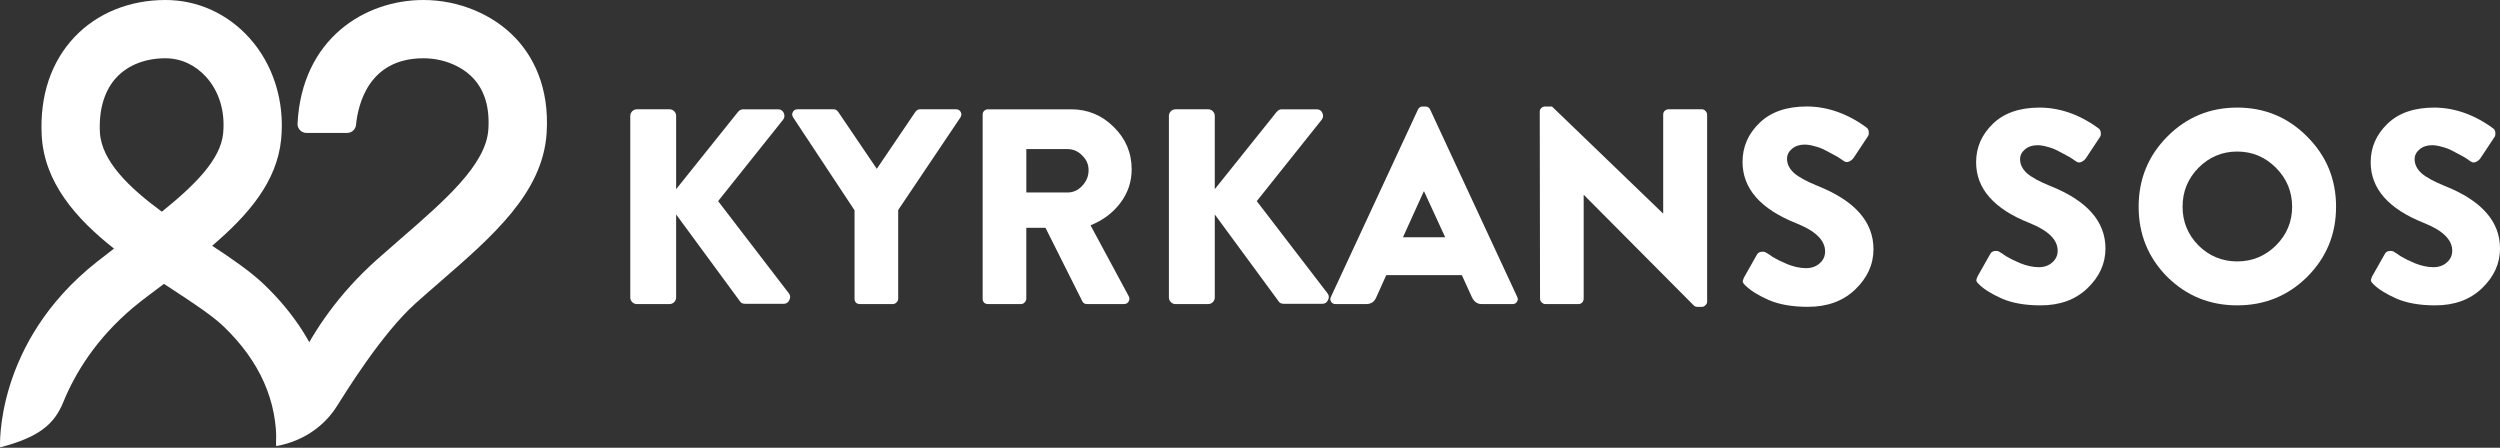 <?xml version="1.0" encoding="UTF-8"?>
<svg id="Lager_1" xmlns="http://www.w3.org/2000/svg" version="1.1" viewBox="0 0 2048.9 366.95">
  <rect x="0" y="0" width="2048.9" height="366.95" fill="#333333" stroke="none"/>
  <!-- Generator: Adobe Illustrator 29.5.1, SVG Export Plug-In . SVG Version: 2.1.0 Build 141)  -->
  <defs>
    <style>
      .st0 {
        fill: #fff;
      }
    </style>
  </defs>
  <path class="st0" d="M1621.8,232.93c-1.2-1.2-1.88-2.1-2.03-2.7-.15-.75.15-1.95.9-3.6l10.57-18.69c.75-1.35,2.03-2.1,3.83-2.25,1.8-.15,3.07.15,3.82.9l1.58.9c1.05.75,2.25,1.58,3.6,2.48,1.5.9,3.3,1.88,5.4,2.93,2.25,1.05,4.43,2.03,6.53,2.93,2.25.9,4.65,1.65,7.2,2.25,2.7.6,5.25.9,7.65.9,4.5,0,8.18-1.28,11.03-3.83,3-2.55,4.5-5.78,4.5-9.68,0-9.01-7.73-16.58-23.18-22.74-29.1-11.56-43.66-28.14-43.66-49.75,0-12.16,4.58-22.66,13.73-31.52,9.15-8.86,21.9-13.28,38.26-13.28s32.85,5.63,48.16,16.88c1.2.75,1.88,1.95,2.03,3.6.15,1.65-.08,2.85-.67,3.6l-11.48,17.34c-.9,1.35-2.18,2.4-3.83,3.15-1.5.6-2.78.53-3.82-.23-.15,0-1.05-.6-2.7-1.8-1.65-1.2-3.53-2.33-5.63-3.38-2.1-1.2-4.5-2.48-7.2-3.83-2.55-1.35-5.32-2.4-8.32-3.15-3-.9-5.78-1.35-8.33-1.35-4.05,0-7.43,1.13-10.13,3.38-2.7,2.25-4.05,4.95-4.05,8.1,0,4.2,1.88,8.03,5.63,11.48,3.75,3.3,10.05,6.75,18.9,10.36,30.31,12.01,45.46,29.12,45.46,51.33,0,12.31-4.95,23.19-14.85,32.64-9.75,9.31-22.51,13.96-38.26,13.96-12.75,0-23.4-1.88-31.95-5.63-8.4-3.75-14.63-7.65-18.68-11.71Z"/>
  <path class="st0" d="M1776.14,226.85c-15.6-15.76-23.4-34.9-23.4-57.41s7.8-41.65,23.4-57.41c15.75-15.91,34.88-23.86,57.39-23.86s41.63,7.95,57.39,23.86c15.75,15.76,23.63,34.9,23.63,57.41s-7.88,41.65-23.63,57.41c-15.75,15.61-34.88,23.41-57.39,23.41s-41.63-7.8-57.39-23.41ZM1788.75,169.45c0,12.31,4.35,22.89,13.05,31.74,8.85,8.71,19.43,13.06,31.73,13.06s22.88-4.35,31.73-13.06c8.85-8.86,13.28-19.44,13.28-31.74s-4.43-23.11-13.28-31.97c-8.85-8.85-19.43-13.28-31.73-13.28s-22.88,4.43-31.73,13.28c-8.7,8.86-13.05,19.51-13.05,31.97Z"/>
  <path class="st0" d="M1945.16,232.93c-1.2-1.2-1.87-2.1-2.02-2.7-.15-.75.15-1.95.9-3.6l10.58-18.69c.75-1.35,2.02-2.1,3.82-2.25,1.8-.15,3.08.15,3.82.9l1.58.9c1.05.75,2.25,1.58,3.6,2.48,1.5.9,3.3,1.88,5.4,2.93,2.25,1.05,4.43,2.03,6.53,2.93,2.25.9,4.65,1.65,7.2,2.25,2.7.6,5.25.9,7.65.9,4.5,0,8.18-1.28,11.03-3.83,3-2.55,4.5-5.78,4.5-9.68,0-9.01-7.73-16.58-23.18-22.74-29.1-11.56-43.66-28.14-43.66-49.75,0-12.16,4.58-22.66,13.73-31.52,9.15-8.86,21.91-13.28,38.26-13.28s32.85,5.63,48.16,16.88c1.2.75,1.87,1.95,2.02,3.6.15,1.65-.07,2.85-.67,3.6l-11.48,17.34c-.9,1.35-2.17,2.4-3.82,3.15-1.5.6-2.78.53-3.83-.23-.15,0-1.05-.6-2.7-1.8-1.65-1.2-3.53-2.33-5.62-3.38-2.1-1.2-4.5-2.48-7.2-3.83-2.55-1.35-5.33-2.4-8.33-3.15-3-.9-5.78-1.35-8.33-1.35-4.05,0-7.43,1.13-10.12,3.38-2.7,2.25-4.05,4.95-4.05,8.1,0,4.2,1.87,8.03,5.62,11.48,3.75,3.3,10.05,6.75,18.9,10.36,30.31,12.01,45.46,29.12,45.46,51.33,0,12.31-4.95,23.19-14.85,32.64-9.75,9.31-22.5,13.96-38.26,13.96-12.75,0-23.41-1.88-31.96-5.63-8.4-3.75-14.63-7.65-18.68-11.71Z"/>
  <path class="st0" d="M516.55,243.73V95.05c0-1.52.53-2.81,1.59-3.88,1.06-1.06,2.36-1.6,3.87-1.6h26.66c1.52,0,2.81.53,3.87,1.6,1.06,1.06,1.59,2.36,1.59,3.88v59.98l50.58-63.17c1.22-1.52,2.66-2.28,4.33-2.28h28.71c2.13,0,3.65.99,4.56,2.96.91,1.98.76,3.8-.46,5.47l-53.32,66.82,58.1,75.71c1.22,1.67,1.29,3.5.23,5.47-.91,1.98-2.43,2.96-4.56,2.96h-31.44c-1.98,0-3.34-.53-4.1-1.6l-52.63-71.61v67.96c0,1.52-.53,2.81-1.59,3.88-1.06,1.06-2.36,1.6-3.87,1.6h-26.66c-1.52,0-2.81-.53-3.87-1.6-1.06-1.06-1.59-2.36-1.59-3.88Z"/>
  <path class="st0" d="M700.35,244.87v-72.52l-50.35-76.17c-.91-1.52-.99-2.96-.23-4.33.76-1.52,2.05-2.28,3.87-2.28h29.62c1.37,0,2.58.68,3.65,2.05l31.67,46.75,31.67-46.75c1.06-1.37,2.28-2.05,3.65-2.05h29.62c1.82,0,3.11.76,3.87,2.28.76,1.37.68,2.81-.23,4.33l-51.04,75.94v72.75c0,1.06-.46,2.05-1.37,2.96-.91.91-1.9,1.37-2.96,1.37h-27.11c-1.22,0-2.28-.38-3.19-1.14-.76-.91-1.14-1.98-1.14-3.19Z"/>
  <path class="st0" d="M805.35,244.87V93.91c0-1.22.38-2.2,1.14-2.96.91-.91,1.98-1.37,3.19-1.37h68.12c13.67,0,25.37,4.86,35.09,14.59,9.72,9.58,14.58,21.13,14.58,34.66,0,10.19-3.11,19.38-9.34,27.59-6.08,8.06-14.2,14.14-24.38,18.24l31.21,57.92c.91,1.52.91,3.04,0,4.56-.76,1.37-2.05,2.05-3.87,2.05h-30.3c-1.67,0-2.89-.68-3.65-2.05l-30.3-60.43h-15.72v58.15c0,1.06-.46,2.05-1.37,2.96-.76.91-1.75,1.37-2.96,1.37h-27.11c-1.22,0-2.28-.38-3.19-1.14-.76-.91-1.14-1.98-1.14-3.19ZM841.13,157.76h33.72c4.71,0,8.73-1.82,12.07-5.47,3.49-3.65,5.24-7.91,5.24-12.77s-1.75-8.74-5.24-12.09c-3.34-3.5-7.37-5.24-12.07-5.24h-33.72v35.57Z"/>
  <path class="st0" d="M957.99,243.73V95.05c0-1.52.53-2.81,1.59-3.88,1.06-1.06,2.35-1.6,3.87-1.6h26.66c1.52,0,2.81.53,3.87,1.6,1.06,1.06,1.6,2.36,1.6,3.88v59.98l50.58-63.17c1.22-1.52,2.66-2.28,4.33-2.28h28.71c2.13,0,3.65.99,4.56,2.96.91,1.98.76,3.8-.46,5.47l-53.31,66.82,58.1,75.71c1.22,1.67,1.29,3.5.23,5.47-.91,1.98-2.43,2.96-4.56,2.96h-31.44c-1.98,0-3.34-.53-4.1-1.6l-52.63-71.61v67.96c0,1.52-.53,2.81-1.6,3.88-1.06,1.06-2.35,1.6-3.87,1.6h-26.66c-1.52,0-2.81-.53-3.87-1.6-1.06-1.06-1.59-2.36-1.59-3.88Z"/>
  <path class="st0" d="M1094.66,249.21c-1.67,0-2.89-.61-3.65-1.82-.91-1.22-.99-2.58-.23-4.1l71.31-153.47c.76-1.67,2.05-2.51,3.87-2.51h2.28c1.82,0,3.11.84,3.87,2.51l71.31,153.47c.76,1.52.68,2.89-.23,4.1-.76,1.22-1.98,1.82-3.65,1.82h-25.29c-3.49,0-6.15-1.9-7.97-5.7l-8.2-18.02h-61.97l-8.2,18.24c-1.52,3.65-4.26,5.47-8.2,5.47h-25.06ZM1149.8,194.48h34.63l-17.32-37.63h-.23l-17.09,37.63Z"/>
  <path class="st0" d="M1262.15,244.87l-.23-153.47c0-1.06.38-1.98,1.14-2.74.91-.91,1.98-1.37,3.19-1.37h5.7l90.91,87.57h.23v-80.96c0-1.22.38-2.2,1.14-2.96.91-.91,1.97-1.37,3.19-1.37h27.34c1.22,0,2.2.46,2.96,1.37.91.91,1.37,1.9,1.37,2.96v153.47c0,1.06-.46,1.98-1.37,2.74-.76.91-1.75,1.37-2.96,1.37h-3.65c-1.22,0-2.2-.38-2.96-1.14l-90-90.53h-.23v85.06c0,1.22-.46,2.28-1.37,3.19-.76.76-1.74,1.14-2.96,1.14h-27.12c-1.06,0-2.05-.46-2.96-1.37-.91-.91-1.37-1.9-1.37-2.96Z"/>
  <path class="st0" d="M1430.39,233.93c-1.22-1.22-1.9-2.13-2.05-2.74-.15-.76.15-1.98.91-3.65l10.7-18.93c.76-1.37,2.05-2.13,3.87-2.28,1.82-.15,3.12.15,3.87.91l1.6.91c1.06.76,2.28,1.6,3.65,2.51,1.52.91,3.34,1.9,5.47,2.96,2.28,1.06,4.48,2.05,6.61,2.96,2.28.91,4.71,1.67,7.29,2.28,2.74.61,5.32.91,7.75.91,4.56,0,8.28-1.29,11.16-3.88,3.04-2.58,4.56-5.85,4.56-9.81,0-9.12-7.82-16.8-23.47-23.03-29.47-11.71-44.2-28.51-44.2-50.4,0-12.31,4.63-22.96,13.9-31.93,9.27-8.97,22.17-13.45,38.73-13.45s33.26,5.7,48.76,17.1c1.22.76,1.9,1.98,2.05,3.65.15,1.67-.08,2.89-.68,3.65l-11.62,17.56c-.91,1.37-2.2,2.43-3.87,3.19-1.52.61-2.81.53-3.87-.23-.15,0-1.06-.61-2.74-1.82-1.67-1.22-3.57-2.36-5.7-3.42-2.13-1.22-4.56-2.51-7.29-3.88-2.58-1.37-5.39-2.43-8.43-3.19-3.04-.91-5.85-1.37-8.43-1.37-4.1,0-7.52,1.14-10.25,3.42s-4.1,5.02-4.1,8.21c0,4.26,1.9,8.13,5.69,11.63,3.8,3.34,10.18,6.84,19.14,10.49,30.68,12.16,46.02,29.49,46.02,51.99,0,12.47-5.01,23.49-15.04,33.07-9.87,9.43-22.78,14.14-38.73,14.14-12.91,0-23.7-1.9-32.35-5.7-8.51-3.8-14.81-7.75-18.91-11.86Z"/>
  <path class="st0" d="M79.31,214.68c4.7-3.68,9.4-7.35,14.1-10.94-31.09-24.53-57.39-54.32-59.25-93.14-1.58-32.4,7.82-60.19,27.13-80.48C79.82,10.71,106.21,0,135.58,0c26.2,0,50.59,10.99,68.65,30.91,19.69,21.74,29.23,52.04,26.2,83.18-3.4,34.68-26.62,61.77-56.55,87.33,16.34,10.75,31.46,21.09,42.59,31.75,24.62,23.65,41.47,49.85,50.36,78.34,8.38,26.86-10.43,45.85-40.4,53.25.98-36.08-13.54-68.75-43.05-97.1-9.4-9.03-25.41-19.55-42.4-30.68-2.19-1.44-4.38-2.89-6.61-4.33-8.33,6.38-17.22,12.66-25.37,19.5-30.35,25.65-47.33,53.48-57.15,77.46-7.35,17.97-19.69,28.72-51.8,37.01,0,0-4.65-85.65,79.26-151.94ZM135.53,47.76c-16.2,0-30.3,5.45-39.7,15.31-10.05,10.57-14.89,26.21-13.96,45.2,1.16,23.69,24.25,45.76,50.78,65.22,26.9-21.65,48.12-42.69,50.22-64.1,1.77-18.01-3.21-34.49-14.01-46.41-8.89-9.82-20.71-15.22-33.28-15.22h-.05Z"/>
  <path class="st0" d="M226.39,365.6c-.79-31.14,20.57-97.57,82.52-152.87,6.75-6,13.5-11.92,20.11-17.6,35.6-30.91,69.3-60.14,71.21-89,1.21-17.78-2.98-31.93-12.33-41.94-9.63-10.29-24.9-16.43-40.91-16.43-45.1,0-53.62,38.31-55.2,54.56-.37,3.72-3.49,6.61-7.26,6.61h-33.37c-4.14,0-7.54-3.49-7.31-7.63C247.38,31.75,298.95,0,347.03,0c29,0,57.34,11.82,75.82,31.56,12.94,13.83,27.74,38.54,25.13,77.78-3.26,48.74-44.21,84.25-87.59,121.87-6.42,5.59-13.12,11.36-19.59,17.18-28.06,25.04-57.99,73.97-65.02,85-8.24,12.94-24.15,27.65-49.33,32.21h-.05Z"/>
</svg>